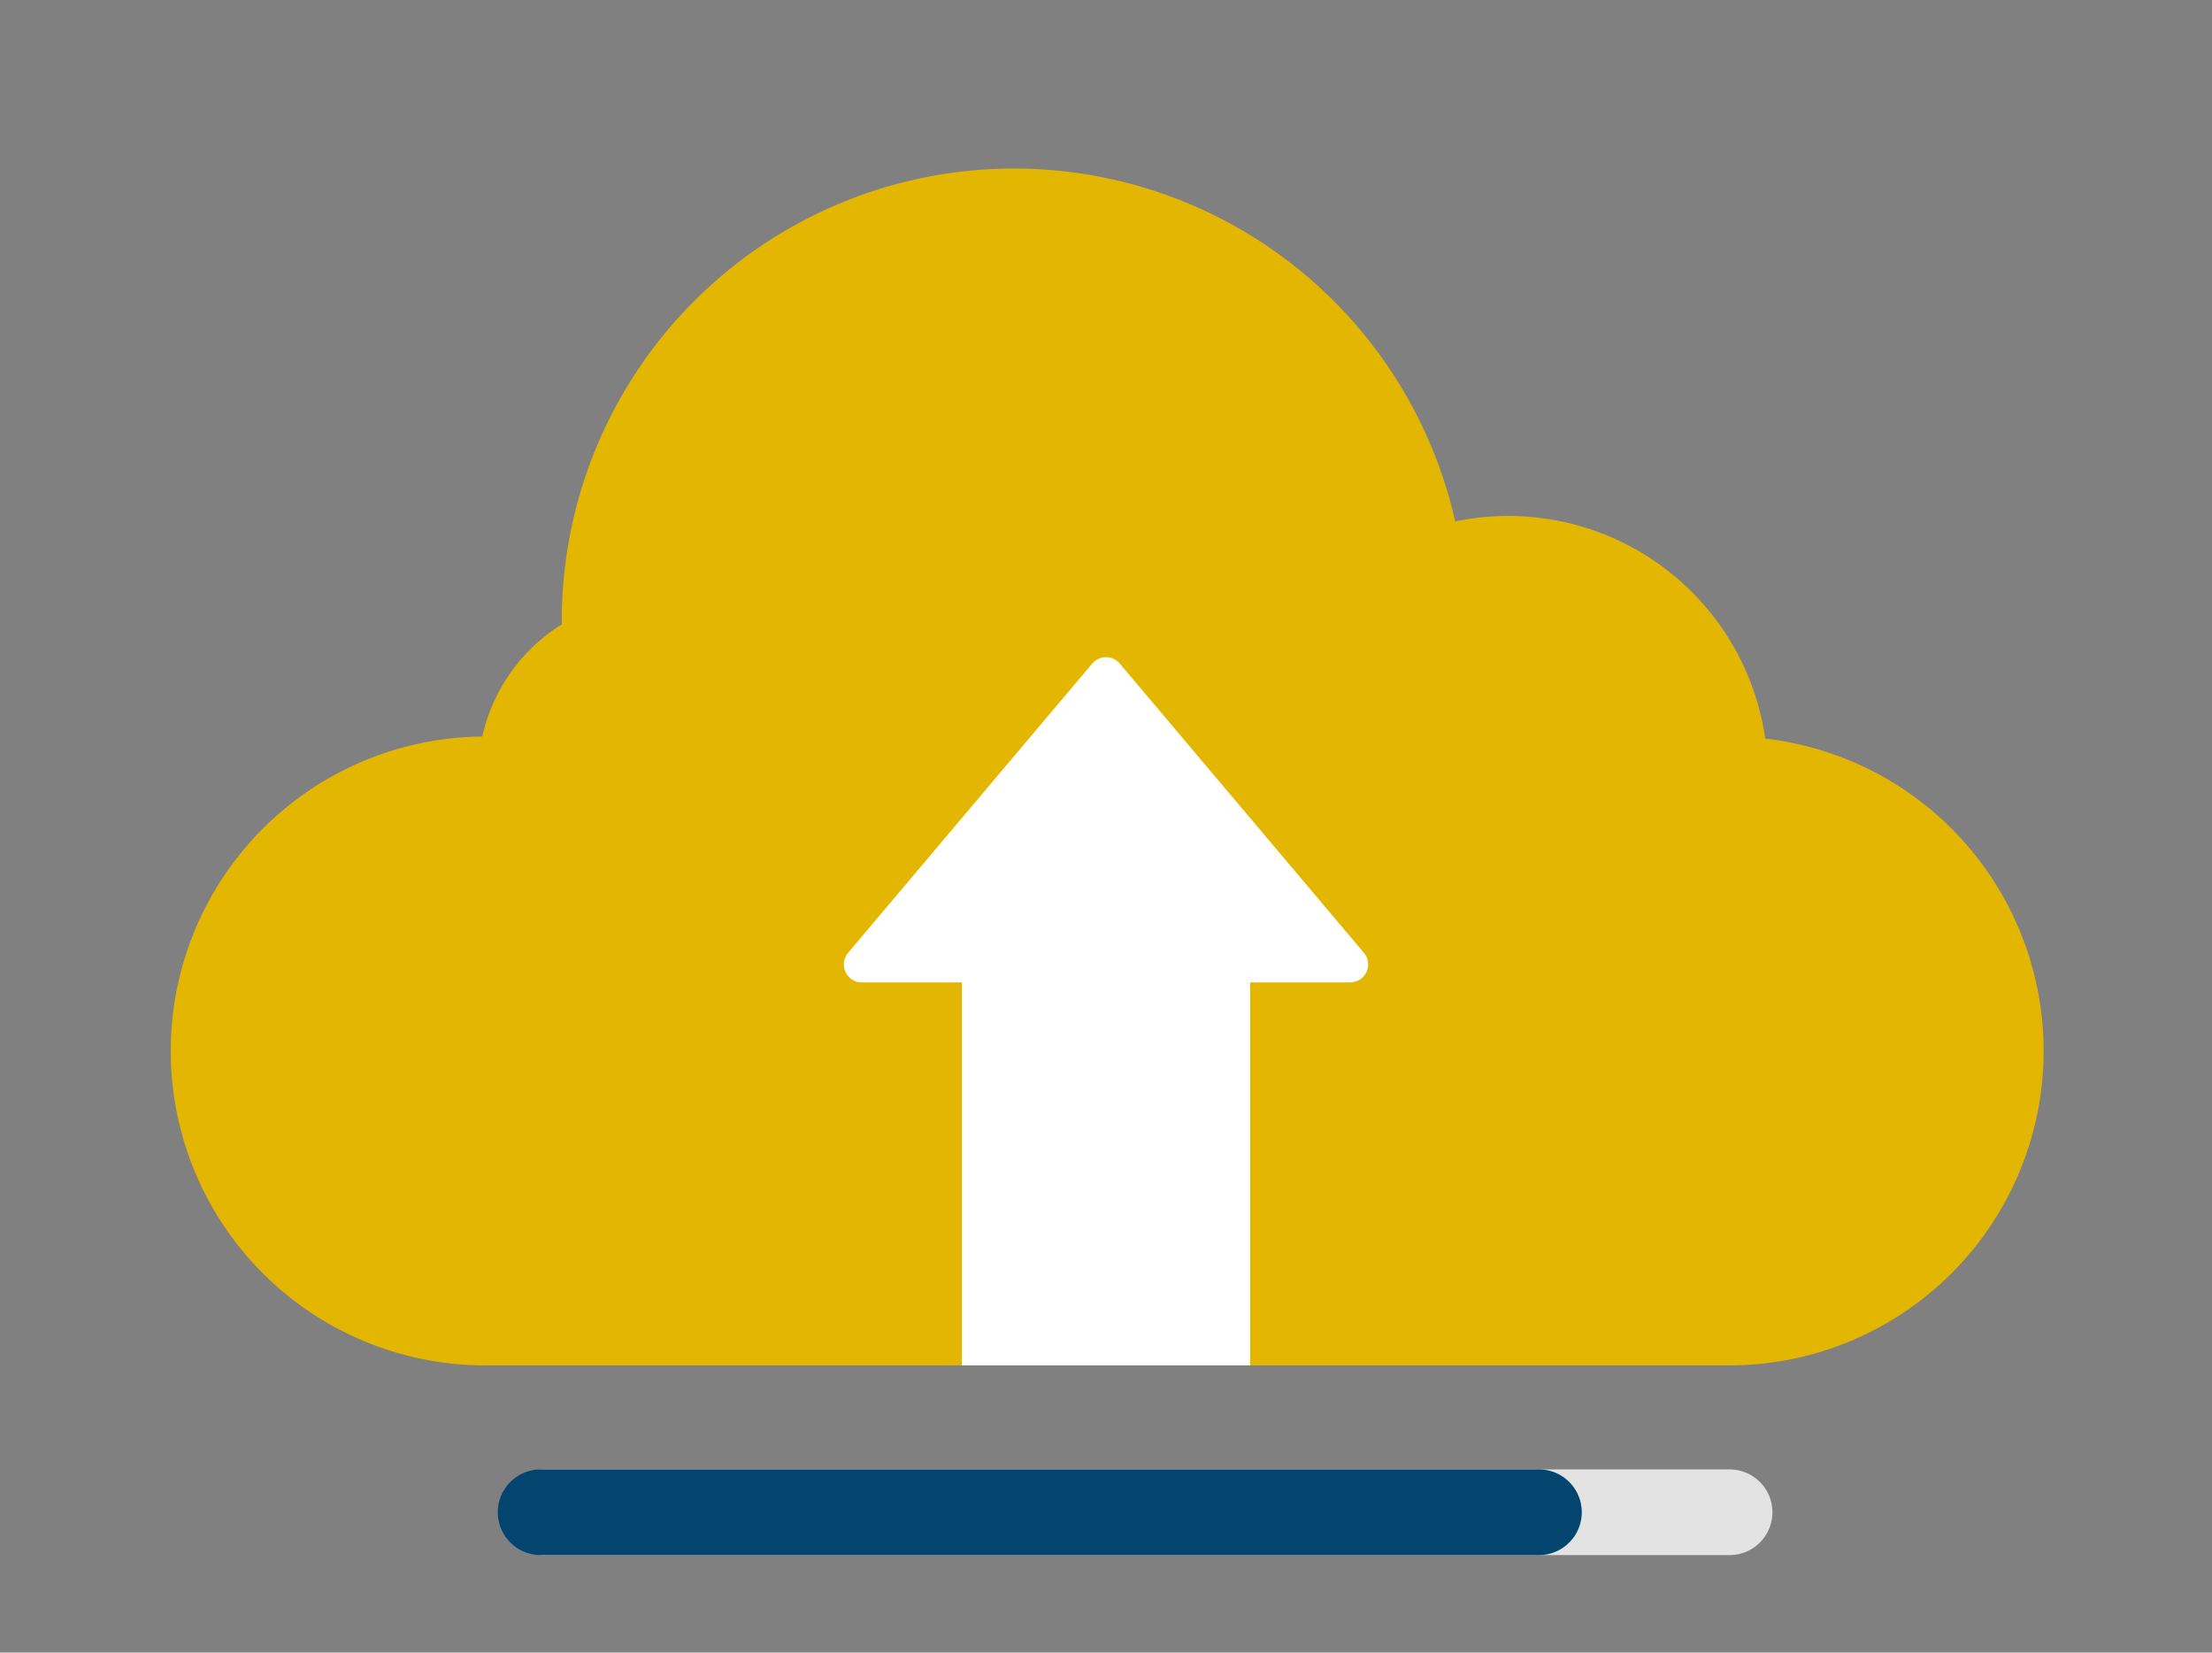 <svg id="upload_artwrk" xmlns="http://www.w3.org/2000/svg" xmlns:xlink="http://www.w3.org/1999/xlink" width="104.943" height="78.394" viewBox="0 0 104.943 78.394">
  <rect x="0" y="0" width="104.943" height="78.394" fill="#808080" stroke="none"/>
  <defs>
    <clipPath id="clip-path">
      <rect id="Rectangle_25884" data-name="Rectangle 25884" width="104.943" height="78.394" fill="none"/>
    </clipPath>
  </defs>
  <rect id="Rectangle_25882" data-name="Rectangle 25882" width="59.126" height="26.165" transform="translate(22.909 36.773)" fill="#fff"/>
  <g id="Group_66408" data-name="Group 66408" transform="translate(0 0)">
    <g id="Group_66407" data-name="Group 66407" clip-path="url(#clip-path)">
      <path id="Path_45033" data-name="Path 45033" d="M200,107.77a13.081,13.081,0,1,0,13.081-13.081A13.081,13.081,0,0,0,200,107.77" transform="translate(-131.049 -57.915)" fill="#fff"/>
      <path id="Path_45034" data-name="Path 45034" d="M6.5,107.77A13.081,13.081,0,1,0,19.581,94.689,13.081,13.081,0,0,0,6.5,107.77" transform="translate(3.327 -57.915)" fill="#fff"/>
      <path id="Path_45035" data-name="Path 45035" d="M174.317,70.907a10.465,10.465,0,1,0,10.465-10.465,10.465,10.465,0,0,0-10.465,10.465" transform="translate(-113.212 -34.133)" fill="#fff"/>
      <path id="Path_45036" data-name="Path 45036" d="M54.566,79.71a6.592,6.592,0,1,0,6.592-6.592,6.592,6.592,0,0,0-6.592,6.592" transform="translate(-30.052 -42.935)" fill="#fff"/>
      <path id="Path_45037" data-name="Path 45037" d="M67.562,26.122A19.622,19.622,0,1,0,87.184,6.5,19.622,19.622,0,0,0,67.562,26.122" transform="translate(-39.077 3.327)" fill="#fff"/>
      <path id="Path_45038" data-name="Path 45038" d="M15.415,57.276a14.915,14.915,0,0,1-.027-29.829,8.409,8.409,0,0,1,3.771-5.32c0-.058,0-.115,0-.172a21.455,21.455,0,0,1,42.386-4.711,12.31,12.31,0,0,1,14.709,10.3,14.915,14.915,0,0,1-1.711,29.732Z" transform="translate(7.493 7.493)" fill="#e3b701"/>
      <path id="Path_45039" data-name="Path 45039" d="M110.366,196.636H54.095a2.032,2.032,0,1,1,0-4.064h56.271a2.032,2.032,0,1,1,0,4.064" transform="translate(-28.31 -122.867)" fill="#e3e3e4"/>
      <path id="Path_45040" data-name="Path 45040" d="M101.367,196.635H54.094a2.032,2.032,0,1,1,0-4.063h47.272a2.032,2.032,0,1,1,0,4.063" transform="translate(-28.4 -122.867)" fill="#044570"/>
      <path id="Path_45042" data-name="Path 45042" d="M0,0H13.677V22.06H0Z" transform="translate(45.633 42.71)" fill="#fff"/>
      <path id="Path_45041" data-name="Path 45041" d="M117.136,76.664,105.549,90.39a.853.853,0,0,0,.652,1.4h23.173a.853.853,0,0,0,.652-1.4L118.439,76.664a.853.853,0,0,0-1.3,0" transform="translate(-65.316 -45.188)" fill="#fff"/>
    </g>
  </g>
</svg>
